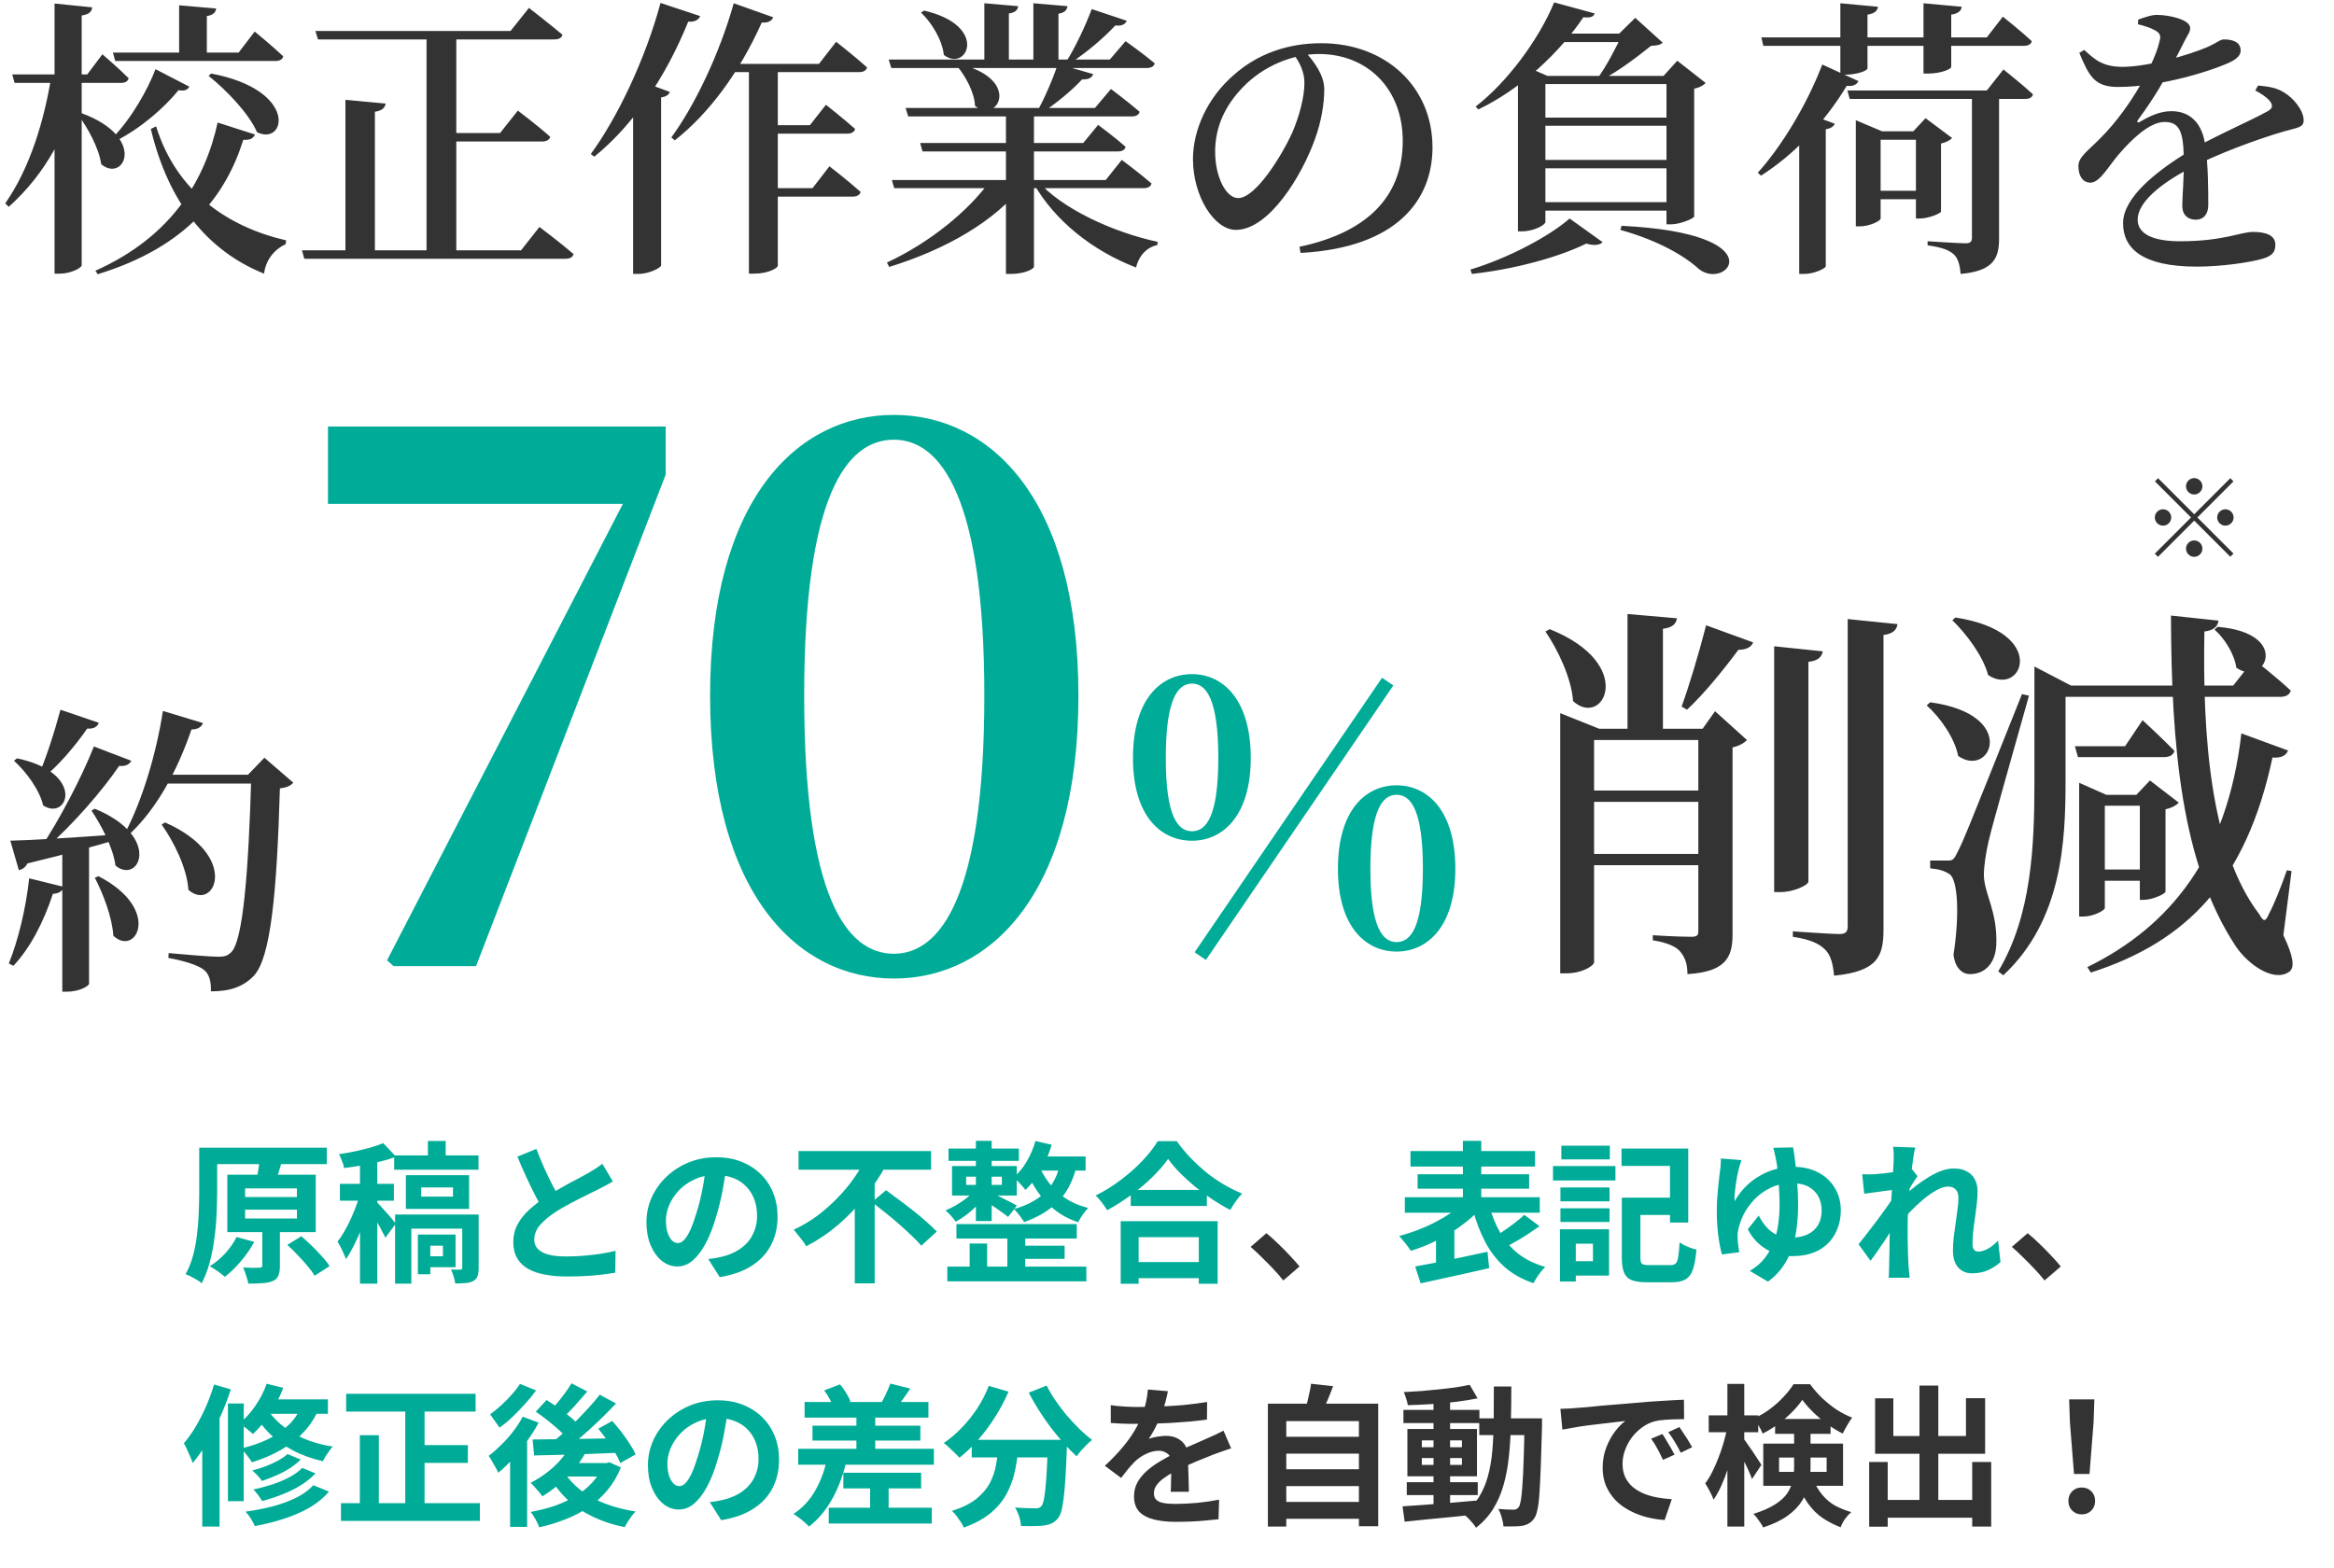 <svg width="384" height="258" viewBox="0 0 384 258" fill="none" xmlns="http://www.w3.org/2000/svg">
<path d="M34.55 188.875H53.775V191.575H34.55V188.875ZM32.775 188.875H35.725V196.3C35.725 197.383 35.692 198.567 35.625 199.85C35.575 201.133 35.458 202.45 35.275 203.8C35.108 205.15 34.85 206.467 34.5 207.75C34.167 209.017 33.725 210.167 33.175 211.2C32.992 211.017 32.733 210.825 32.4 210.625C32.083 210.442 31.75 210.258 31.4 210.075C31.067 209.908 30.775 209.783 30.525 209.7C31.058 208.75 31.475 207.708 31.775 206.575C32.075 205.425 32.292 204.25 32.425 203.05C32.575 201.833 32.667 200.65 32.7 199.5C32.75 198.35 32.775 197.283 32.775 196.3V188.875ZM40.325 199.075V200.525H48.85V199.075H40.325ZM40.325 195.575V197H48.85V195.575H40.325ZM37.4 193.325H51.95V202.775H37.4V193.325ZM43.15 201.525H46.05V208.325C46.05 208.992 45.967 209.525 45.8 209.925C45.65 210.325 45.342 210.625 44.875 210.825C44.408 211.025 43.842 211.142 43.175 211.175C42.508 211.225 41.733 211.25 40.85 211.25C40.783 210.867 40.667 210.425 40.5 209.925C40.35 209.425 40.183 208.983 40 208.6C40.55 208.617 41.092 208.633 41.625 208.65C42.158 208.65 42.508 208.642 42.675 208.625C42.858 208.625 42.983 208.6 43.05 208.55C43.117 208.5 43.15 208.4 43.15 208.25V201.525ZM42.65 191.35L46.25 191.6C46.067 192.233 45.883 192.825 45.7 193.375C45.533 193.908 45.392 194.367 45.275 194.75L42.175 194.425C42.242 194.125 42.3 193.792 42.35 193.425C42.417 193.058 42.475 192.7 42.525 192.35C42.592 191.983 42.633 191.65 42.65 191.35ZM47.275 204.875L49.575 203.45C50.125 203.917 50.7 204.442 51.3 205.025C51.9 205.608 52.458 206.192 52.975 206.775C53.508 207.342 53.925 207.875 54.225 208.375L51.75 209.95C51.483 209.467 51.1 208.933 50.6 208.35C50.1 207.75 49.558 207.15 48.975 206.55C48.408 205.933 47.842 205.375 47.275 204.875ZM38.925 203.575L41.825 204.375C41.242 205.475 40.508 206.542 39.625 207.575C38.758 208.592 37.883 209.442 37 210.125C36.8 209.958 36.55 209.758 36.25 209.525C35.967 209.308 35.667 209.1 35.35 208.9C35.033 208.683 34.758 208.508 34.525 208.375C35.425 207.825 36.267 207.125 37.05 206.275C37.833 205.408 38.458 204.508 38.925 203.575ZM70.4 187.775H73.325V191.35H70.4V187.775ZM64.85 190.15H78.725V192.5H64.85V190.15ZM69.3 195.425V196.925H74.525V195.425H69.3ZM66.775 193.4H77.175V198.95H66.775V193.4ZM65 199.875H77.075V202.2H67.675V211.25H65V199.875ZM76.05 199.875H78.75V208.65C78.75 209.217 78.692 209.667 78.575 210C78.458 210.35 78.217 210.625 77.85 210.825C77.5 211.008 77.083 211.117 76.6 211.15C76.117 211.2 75.55 211.225 74.9 211.225C74.85 210.875 74.758 210.483 74.625 210.05C74.492 209.617 74.35 209.242 74.2 208.925C74.533 208.942 74.842 208.95 75.125 208.95C75.425 208.95 75.633 208.95 75.75 208.95C75.95 208.933 76.05 208.825 76.05 208.625V199.875ZM68.75 203.175H70.8V209.7H68.75V203.175ZM70.275 203.175H74.95V208.55H70.275V206.75H72.875V205H70.275V203.175ZM59.225 190.05H62.075V211.25H59.225V190.05ZM55.925 194.825H64.8V197.6H55.925V194.825ZM59.4 195.95L61.15 196.675C60.95 197.558 60.7 198.492 60.4 199.475C60.1 200.442 59.767 201.4 59.4 202.35C59.033 203.3 58.633 204.192 58.2 205.025C57.783 205.858 57.358 206.592 56.925 207.225C56.825 206.942 56.692 206.625 56.525 206.275C56.375 205.908 56.208 205.558 56.025 205.225C55.858 204.875 55.692 204.583 55.525 204.35C55.925 203.85 56.317 203.258 56.7 202.575C57.1 201.892 57.467 201.167 57.8 200.4C58.15 199.633 58.458 198.867 58.725 198.1C59.008 197.333 59.233 196.617 59.4 195.95ZM63.05 188.125L65.15 190.35C64.35 190.667 63.458 190.942 62.475 191.175C61.508 191.408 60.525 191.617 59.525 191.8C58.525 191.967 57.558 192.108 56.625 192.225C56.575 191.908 56.458 191.525 56.275 191.075C56.108 190.625 55.942 190.25 55.775 189.95C56.658 189.817 57.542 189.658 58.425 189.475C59.325 189.275 60.175 189.067 60.975 188.85C61.775 188.617 62.467 188.375 63.05 188.125ZM61.975 197.825C62.125 197.958 62.35 198.192 62.65 198.525C62.95 198.842 63.267 199.192 63.6 199.575C63.95 199.958 64.258 200.317 64.525 200.65C64.808 200.983 65.008 201.225 65.125 201.375L63.4 203.7C63.267 203.383 63.083 203.017 62.85 202.6C62.633 202.167 62.392 201.725 62.125 201.275C61.858 200.825 61.6 200.4 61.35 200C61.1 199.6 60.875 199.267 60.675 199L61.975 197.825ZM100.825 194.425C100.458 194.658 100.067 194.883 99.65 195.1C99.25 195.317 98.817 195.542 98.35 195.775C97.967 195.975 97.492 196.208 96.925 196.475C96.375 196.742 95.775 197.042 95.125 197.375C94.492 197.692 93.85 198.033 93.2 198.4C92.55 198.75 91.942 199.108 91.375 199.475C90.342 200.158 89.5 200.867 88.85 201.6C88.217 202.333 87.9 203.142 87.9 204.025C87.9 204.908 88.333 205.592 89.2 206.075C90.067 206.542 91.367 206.775 93.1 206.775C93.967 206.775 94.883 206.742 95.85 206.675C96.833 206.592 97.8 206.483 98.75 206.35C99.7 206.2 100.542 206.033 101.275 205.85L101.225 209.45C100.525 209.567 99.758 209.675 98.925 209.775C98.108 209.875 97.217 209.95 96.25 210C95.3 210.05 94.283 210.075 93.2 210.075C91.95 210.075 90.792 209.975 89.725 209.775C88.675 209.592 87.75 209.283 86.95 208.85C86.167 208.417 85.55 207.833 85.1 207.1C84.667 206.367 84.45 205.467 84.45 204.4C84.45 203.333 84.683 202.367 85.15 201.5C85.617 200.633 86.25 199.833 87.05 199.1C87.867 198.367 88.758 197.675 89.725 197.025C90.325 196.625 90.958 196.242 91.625 195.875C92.292 195.492 92.942 195.125 93.575 194.775C94.225 194.425 94.825 194.108 95.375 193.825C95.942 193.525 96.408 193.267 96.775 193.05C97.258 192.767 97.683 192.508 98.05 192.275C98.417 192.042 98.767 191.792 99.1 191.525L100.825 194.425ZM88.25 189.075C88.667 190.175 89.1 191.233 89.55 192.25C90.017 193.267 90.475 194.217 90.925 195.1C91.392 195.983 91.817 196.775 92.2 197.475L89.375 199.15C88.925 198.383 88.458 197.525 87.975 196.575C87.492 195.625 87.008 194.625 86.525 193.575C86.042 192.508 85.575 191.433 85.125 190.35L88.25 189.075ZM119.531 191.875C119.364 193.142 119.148 194.492 118.881 195.925C118.614 197.358 118.256 198.808 117.806 200.275C117.323 201.958 116.756 203.408 116.106 204.625C115.456 205.842 114.739 206.783 113.956 207.45C113.189 208.1 112.348 208.425 111.431 208.425C110.514 208.425 109.664 208.117 108.881 207.5C108.114 206.867 107.498 206 107.031 204.9C106.581 203.8 106.356 202.55 106.356 201.15C106.356 199.7 106.648 198.333 107.231 197.05C107.814 195.767 108.623 194.633 109.656 193.65C110.706 192.65 111.923 191.867 113.306 191.3C114.706 190.733 116.214 190.45 117.831 190.45C119.381 190.45 120.773 190.7 122.006 191.2C123.256 191.7 124.323 192.392 125.206 193.275C126.089 194.158 126.764 195.192 127.231 196.375C127.698 197.558 127.931 198.833 127.931 200.2C127.931 201.95 127.573 203.517 126.856 204.9C126.139 206.283 125.073 207.425 123.656 208.325C122.256 209.225 120.506 209.842 118.406 210.175L116.531 207.2C117.014 207.15 117.439 207.092 117.806 207.025C118.173 206.958 118.523 206.883 118.856 206.8C119.656 206.6 120.398 206.317 121.081 205.95C121.781 205.567 122.389 205.1 122.906 204.55C123.423 203.983 123.823 203.325 124.106 202.575C124.406 201.825 124.556 201 124.556 200.1C124.556 199.117 124.406 198.217 124.106 197.4C123.806 196.583 123.364 195.875 122.781 195.275C122.198 194.658 121.489 194.192 120.656 193.875C119.823 193.542 118.864 193.375 117.781 193.375C116.448 193.375 115.273 193.617 114.256 194.1C113.239 194.567 112.381 195.175 111.681 195.925C110.981 196.675 110.448 197.483 110.081 198.35C109.731 199.217 109.556 200.042 109.556 200.825C109.556 201.658 109.656 202.358 109.856 202.925C110.056 203.475 110.298 203.892 110.581 204.175C110.881 204.442 111.198 204.575 111.531 204.575C111.881 204.575 112.223 204.4 112.556 204.05C112.906 203.683 113.248 203.133 113.581 202.4C113.914 201.667 114.248 200.742 114.581 199.625C114.964 198.425 115.289 197.142 115.556 195.775C115.823 194.408 116.014 193.075 116.131 191.775L119.531 191.875ZM131.381 189.425H153.181V192.5H131.381V189.425ZM143.456 197.825L145.781 195.875C146.448 196.358 147.164 196.892 147.931 197.475C148.714 198.042 149.489 198.633 150.256 199.25C151.039 199.867 151.764 200.475 152.431 201.075C153.098 201.658 153.664 202.192 154.131 202.675L151.581 205C151.164 204.5 150.631 203.95 149.981 203.35C149.348 202.733 148.656 202.1 147.906 201.45C147.173 200.8 146.414 200.167 145.631 199.55C144.864 198.933 144.139 198.358 143.456 197.825ZM142.456 190.575L145.781 191.75C144.831 193.5 143.698 195.208 142.381 196.875C141.081 198.542 139.614 200.083 137.981 201.5C136.348 202.9 134.573 204.1 132.656 205.1C132.506 204.833 132.306 204.533 132.056 204.2C131.806 203.867 131.548 203.542 131.281 203.225C131.031 202.892 130.798 202.608 130.581 202.375C131.931 201.758 133.206 201.008 134.406 200.125C135.606 199.225 136.714 198.25 137.731 197.2C138.764 196.15 139.673 195.067 140.456 193.95C141.256 192.817 141.923 191.692 142.456 190.575ZM140.631 196.625L143.906 193.35V211.2H140.631V196.625ZM157.356 201.45H177.156V203.825H157.356V201.45ZM156.056 189.025H167.631V191.05H156.056V189.025ZM167.356 205H175.156V207.175H167.356V205ZM155.856 208.45H178.731V210.875H155.856V208.45ZM165.731 202.425H168.681V209.6H165.731V202.425ZM160.556 187.75H163.156V200.95H160.556V187.75ZM159.531 204.65H162.406V209.825H159.531V204.65ZM158.956 193.65V195H164.831V193.65H158.956ZM156.631 191.9H167.281V196.75H156.631V191.9ZM163.256 196.325C163.456 196.408 163.739 196.55 164.106 196.75C164.489 196.933 164.898 197.142 165.331 197.375C165.764 197.592 166.156 197.792 166.506 197.975C166.873 198.158 167.139 198.3 167.306 198.4L165.856 200.275C165.623 200.075 165.331 199.85 164.981 199.6C164.648 199.35 164.281 199.092 163.881 198.825C163.498 198.558 163.123 198.308 162.756 198.075C162.389 197.825 162.081 197.625 161.831 197.475L163.256 196.325ZM170.356 187.775L173.031 188.4C172.598 189.85 172.006 191.233 171.256 192.55C170.506 193.867 169.656 194.958 168.706 195.825C168.573 195.642 168.389 195.417 168.156 195.15C167.923 194.883 167.681 194.625 167.431 194.375C167.181 194.108 166.956 193.9 166.756 193.75C167.606 193.05 168.331 192.175 168.931 191.125C169.548 190.075 170.023 188.958 170.356 187.775ZM170.406 190.325H178.606V192.65H169.256L170.406 190.325ZM174.431 191.4L177.181 191.65C176.614 194.183 175.606 196.192 174.156 197.675C172.706 199.158 170.814 200.308 168.481 201.125C168.381 200.925 168.231 200.692 168.031 200.425C167.848 200.158 167.639 199.892 167.406 199.625C167.189 199.342 166.989 199.125 166.806 198.975C168.939 198.392 170.639 197.492 171.906 196.275C173.189 195.058 174.031 193.433 174.431 191.4ZM170.881 191.675C171.248 192.625 171.781 193.575 172.481 194.525C173.181 195.475 174.073 196.333 175.156 197.1C176.239 197.85 177.531 198.417 179.031 198.8C178.764 199.067 178.464 199.433 178.131 199.9C177.814 200.367 177.564 200.783 177.381 201.15C175.848 200.633 174.523 199.917 173.406 199C172.306 198.083 171.381 197.083 170.631 196C169.898 194.9 169.339 193.817 168.956 192.75L170.881 191.675ZM160.306 195.975L162.156 196.775C161.773 197.292 161.306 197.825 160.756 198.375C160.223 198.925 159.648 199.433 159.031 199.9C158.414 200.367 157.814 200.75 157.231 201.05C157.048 200.767 156.789 200.442 156.456 200.075C156.123 199.708 155.823 199.417 155.556 199.2C156.123 198.967 156.698 198.683 157.281 198.35C157.881 198 158.448 197.617 158.981 197.2C159.514 196.783 159.956 196.375 160.306 195.975ZM186.031 195.825H198.556V198.475H186.031V195.825ZM185.706 207.7H198.631V210.35H185.706V207.7ZM184.381 200.975H200.331V211.275H197.231V203.6H187.331V211.275H184.381V200.975ZM192.181 190.725C191.498 191.708 190.631 192.708 189.581 193.725C188.548 194.742 187.389 195.717 186.106 196.65C184.839 197.583 183.523 198.425 182.156 199.175C182.023 198.942 181.848 198.675 181.631 198.375C181.431 198.075 181.206 197.783 180.956 197.5C180.723 197.2 180.489 196.95 180.256 196.75C181.706 196.033 183.089 195.175 184.406 194.175C185.739 193.175 186.931 192.117 187.981 191C189.031 189.883 189.864 188.817 190.481 187.8H193.606C194.273 188.75 195.023 189.658 195.856 190.525C196.689 191.392 197.564 192.2 198.481 192.95C199.414 193.7 200.381 194.367 201.381 194.95C202.381 195.533 203.373 196.025 204.356 196.425C203.989 196.808 203.639 197.242 203.306 197.725C202.973 198.192 202.673 198.658 202.406 199.125C201.439 198.625 200.464 198.05 199.481 197.4C198.498 196.733 197.548 196.033 196.631 195.3C195.731 194.55 194.898 193.792 194.131 193.025C193.364 192.242 192.714 191.475 192.181 190.725ZM232.056 189.425H252.556V191.975H232.056V189.425ZM233.231 193.25H251.581V195.625H233.231V193.25ZM231.131 197.025H253.331V199.575H231.131V197.025ZM240.681 187.75H243.706V199.15H240.681V187.75ZM240.706 197.95L243.306 199.2C242.623 199.917 241.848 200.608 240.981 201.275C240.131 201.942 239.214 202.567 238.231 203.15C237.248 203.717 236.239 204.233 235.206 204.7C234.173 205.15 233.139 205.533 232.106 205.85C231.973 205.617 231.789 205.35 231.556 205.05C231.339 204.75 231.106 204.458 230.856 204.175C230.623 203.875 230.398 203.625 230.181 203.425C231.164 203.158 232.164 202.833 233.181 202.45C234.198 202.067 235.173 201.633 236.106 201.15C237.039 200.667 237.898 200.158 238.681 199.625C239.481 199.092 240.156 198.533 240.706 197.95ZM245.031 198.425C245.464 200.075 246.073 201.575 246.856 202.925C247.639 204.275 248.639 205.425 249.856 206.375C251.073 207.308 252.531 208.017 254.231 208.5C254.014 208.717 253.781 208.975 253.531 209.275C253.281 209.592 253.048 209.917 252.831 210.25C252.614 210.6 252.431 210.908 252.281 211.175C250.431 210.542 248.856 209.658 247.556 208.525C246.273 207.375 245.206 206 244.356 204.4C243.523 202.8 242.831 200.983 242.281 198.95L245.031 198.425ZM250.781 199.925L253.281 201.8C252.648 202.25 251.989 202.7 251.306 203.15C250.623 203.583 249.948 203.992 249.281 204.375C248.614 204.758 247.989 205.1 247.406 205.4L245.531 203.775C246.081 203.442 246.673 203.058 247.306 202.625C247.956 202.192 248.581 201.742 249.181 201.275C249.798 200.808 250.331 200.358 250.781 199.925ZM232.831 208.425C233.848 208.242 235.006 208.025 236.306 207.775C237.623 207.508 238.998 207.225 240.431 206.925C241.881 206.625 243.314 206.317 244.731 206L245.006 208.7C243.706 209 242.381 209.3 241.031 209.6C239.698 209.9 238.406 210.183 237.156 210.45C235.923 210.717 234.781 210.967 233.731 211.2L232.831 208.425ZM236.256 203.35L238.231 201.375L239.281 201.65V208.825H236.256V203.35ZM268.056 197.1H276.306V199.95H268.056V197.1ZM266.831 197.1H269.881V206.95C269.881 207.483 269.964 207.825 270.131 207.975C270.298 208.125 270.681 208.2 271.281 208.2C271.431 208.2 271.656 208.2 271.956 208.2C272.273 208.2 272.623 208.2 273.006 208.2C273.389 208.2 273.748 208.2 274.081 208.2C274.414 208.2 274.664 208.2 274.831 208.2C275.231 208.2 275.523 208.108 275.706 207.925C275.889 207.742 276.023 207.383 276.106 206.85C276.206 206.3 276.281 205.508 276.331 204.475C276.564 204.625 276.839 204.783 277.156 204.95C277.473 205.1 277.806 205.242 278.156 205.375C278.523 205.492 278.839 205.583 279.106 205.65C278.989 207.033 278.798 208.117 278.531 208.9C278.264 209.683 277.856 210.233 277.306 210.55C276.773 210.867 276.023 211.025 275.056 211.025C274.923 211.025 274.714 211.025 274.431 211.025C274.148 211.025 273.831 211.025 273.481 211.025C273.148 211.025 272.806 211.025 272.456 211.025C272.106 211.025 271.789 211.025 271.506 211.025C271.239 211.025 271.039 211.025 270.906 211.025C269.873 211.025 269.056 210.908 268.456 210.675C267.873 210.442 267.456 210.033 267.206 209.45C266.956 208.867 266.831 208.042 266.831 206.975V197.1ZM266.781 189.025H277.756V201.2H274.756V191.875H266.781V189.025ZM256.731 195.425H264.806V197.7H256.731V195.425ZM256.881 188.55H264.856V190.8H256.881V188.55ZM256.731 198.85H264.806V201.1H256.731V198.85ZM255.506 191.9H265.781V194.275H255.506V191.9ZM258.106 202.3H264.731V209.925H258.106V207.55H262.081V204.675H258.106V202.3ZM256.656 202.3H259.256V210.9H256.656V202.3ZM286.506 190.925C286.423 191.192 286.339 191.458 286.256 191.725C286.173 191.975 286.106 192.208 286.056 192.425C285.989 192.742 285.906 193.117 285.806 193.55C285.723 193.983 285.648 194.442 285.581 194.925C285.514 195.408 285.456 195.892 285.406 196.375C285.373 196.842 285.364 197.283 285.381 197.7C285.898 196.783 286.506 195.975 287.206 195.275C287.923 194.558 288.698 193.967 289.531 193.5C290.364 193.017 291.239 192.65 292.156 192.4C293.089 192.15 294.048 192.025 295.031 192.025C296.631 192.025 298.014 192.342 299.181 192.975C300.348 193.592 301.248 194.442 301.881 195.525C302.531 196.592 302.856 197.808 302.856 199.175C302.856 200.592 302.548 201.875 301.931 203.025C301.331 204.175 300.431 205.083 299.231 205.75C298.048 206.4 296.564 206.725 294.781 206.725C293.814 206.725 292.856 206.558 291.906 206.225C290.973 205.875 290.131 205.367 289.381 204.7C288.631 204.033 288.023 203.233 287.556 202.3L289.356 200.05C289.723 200.767 290.148 201.4 290.631 201.95C291.114 202.483 291.681 202.908 292.331 203.225C292.998 203.525 293.781 203.675 294.681 203.675C295.764 203.675 296.681 203.492 297.431 203.125C298.181 202.758 298.748 202.242 299.131 201.575C299.514 200.908 299.706 200.125 299.706 199.225C299.706 198.392 299.539 197.642 299.206 196.975C298.873 196.308 298.348 195.767 297.631 195.35C296.931 194.933 296.006 194.725 294.856 194.725C293.523 194.725 292.339 194.975 291.306 195.475C290.273 195.975 289.381 196.617 288.631 197.4C287.898 198.183 287.306 199.017 286.856 199.9C286.423 200.783 286.131 201.617 285.981 202.4C285.931 202.633 285.898 202.842 285.881 203.025C285.864 203.208 285.864 203.408 285.881 203.625C285.881 203.758 285.889 203.975 285.906 204.275C285.939 204.575 285.973 204.892 286.006 205.225C286.056 205.542 286.106 205.825 286.156 206.075L283.306 206.45C283.056 205.567 282.848 204.5 282.681 203.25C282.531 201.983 282.456 200.733 282.456 199.5C282.456 198.833 282.473 198.142 282.506 197.425C282.556 196.708 282.614 196.017 282.681 195.35C282.764 194.683 282.831 194.075 282.881 193.525C282.948 192.958 283.006 192.492 283.056 192.125C283.089 191.858 283.106 191.592 283.106 191.325C283.123 191.058 283.123 190.833 283.106 190.65L286.506 190.925ZM295.006 188.825C295.123 189.425 295.239 190.225 295.356 191.225C295.489 192.225 295.598 193.342 295.681 194.575C295.781 195.792 295.831 197.042 295.831 198.325C295.831 199.475 295.764 200.633 295.631 201.8C295.498 202.967 295.256 204.108 294.906 205.225C294.556 206.325 294.056 207.358 293.406 208.325C292.756 209.292 291.914 210.158 290.881 210.925L287.881 209.15C288.898 208.567 289.723 207.858 290.356 207.025C291.006 206.192 291.506 205.292 291.856 204.325C292.206 203.358 292.448 202.358 292.581 201.325C292.714 200.292 292.781 199.283 292.781 198.3C292.781 197.333 292.748 196.375 292.681 195.425C292.631 194.458 292.564 193.567 292.481 192.75C292.398 191.917 292.289 191.217 292.156 190.65C292.089 190.35 292.023 190.033 291.956 189.7C291.889 189.367 291.814 189.1 291.731 188.9L295.006 188.825ZM329.131 207.7C328.548 208.233 327.873 208.675 327.106 209.025C326.339 209.375 325.448 209.55 324.431 209.55C323.498 209.55 322.739 209.225 322.156 208.575C321.589 207.925 321.306 206.992 321.306 205.775C321.306 205.108 321.348 204.392 321.431 203.625C321.531 202.842 321.639 202.058 321.756 201.275C321.873 200.492 321.973 199.75 322.056 199.05C322.156 198.333 322.206 197.692 322.206 197.125C322.206 196.508 322.056 196.05 321.756 195.75C321.456 195.433 321.039 195.275 320.506 195.275C319.923 195.275 319.273 195.483 318.556 195.9C317.839 196.3 317.106 196.817 316.356 197.45C315.606 198.083 314.889 198.758 314.206 199.475C313.539 200.192 312.956 200.875 312.456 201.525L312.431 197.675C312.731 197.342 313.123 196.95 313.606 196.5C314.106 196.05 314.664 195.583 315.281 195.1C315.914 194.617 316.573 194.167 317.256 193.75C317.956 193.317 318.656 192.967 319.356 192.7C320.073 192.433 320.764 192.3 321.431 192.3C322.331 192.3 323.064 192.467 323.631 192.8C324.214 193.117 324.648 193.558 324.931 194.125C325.214 194.675 325.356 195.3 325.356 196C325.356 196.65 325.314 197.358 325.231 198.125C325.148 198.875 325.048 199.642 324.931 200.425C324.814 201.208 324.714 201.983 324.631 202.75C324.564 203.517 324.531 204.217 324.531 204.85C324.531 205.183 324.614 205.458 324.781 205.675C324.948 205.875 325.181 205.975 325.481 205.975C325.948 205.975 326.464 205.825 327.031 205.525C327.598 205.208 328.164 204.758 328.731 204.175L329.131 207.7ZM311.856 195.775C311.589 195.808 311.248 195.85 310.831 195.9C310.414 195.95 309.964 196.008 309.481 196.075C309.014 196.142 308.539 196.208 308.056 196.275C307.573 196.342 307.123 196.4 306.706 196.45L306.381 193.25C306.748 193.267 307.089 193.275 307.406 193.275C307.739 193.258 308.123 193.242 308.556 193.225C308.956 193.192 309.431 193.15 309.981 193.1C310.548 193.033 311.114 192.958 311.681 192.875C312.264 192.792 312.806 192.7 313.306 192.6C313.806 192.5 314.198 192.4 314.481 192.3L315.481 193.575C315.331 193.775 315.156 194.025 314.956 194.325C314.773 194.625 314.581 194.933 314.381 195.25C314.181 195.55 314.006 195.817 313.856 196.05L312.381 200.75C312.114 201.133 311.781 201.617 311.381 202.2C310.998 202.783 310.589 203.4 310.156 204.05C309.723 204.7 309.298 205.325 308.881 205.925C308.464 206.525 308.089 207.05 307.756 207.5L305.781 204.775C306.098 204.375 306.456 203.917 306.856 203.4C307.273 202.867 307.706 202.308 308.156 201.725C308.606 201.125 309.048 200.533 309.481 199.95C309.914 199.35 310.314 198.792 310.681 198.275C311.064 197.742 311.381 197.283 311.631 196.9L311.681 196.25L311.856 195.775ZM311.556 190.975C311.556 190.608 311.556 190.242 311.556 189.875C311.556 189.492 311.523 189.108 311.456 188.725L315.106 188.85C315.006 189.233 314.898 189.792 314.781 190.525C314.681 191.242 314.573 192.067 314.456 193C314.356 193.933 314.256 194.917 314.156 195.95C314.073 196.967 313.998 197.983 313.931 199C313.881 200.017 313.856 200.967 313.856 201.85C313.856 202.533 313.856 203.225 313.856 203.925C313.873 204.625 313.889 205.342 313.906 206.075C313.923 206.808 313.956 207.567 314.006 208.35C314.023 208.567 314.048 208.867 314.081 209.25C314.114 209.65 314.148 209.992 314.181 210.275H310.731C310.764 209.975 310.781 209.642 310.781 209.275C310.798 208.908 310.806 208.625 310.806 208.425C310.823 207.608 310.839 206.85 310.856 206.15C310.873 205.45 310.881 204.708 310.881 203.925C310.898 203.142 310.923 202.233 310.956 201.2C310.973 200.817 310.998 200.333 311.031 199.75C311.064 199.15 311.098 198.5 311.131 197.8C311.181 197.083 311.231 196.358 311.281 195.625C311.331 194.892 311.373 194.208 311.406 193.575C311.456 192.925 311.489 192.375 311.506 191.925C311.539 191.458 311.556 191.142 311.556 190.975ZM47.3 239.3L49.475 240.2C48.958 240.717 48.35 241.2 47.65 241.65C46.95 242.1 46.208 242.492 45.425 242.825C44.658 243.158 43.883 243.458 43.1 243.725C42.917 243.442 42.675 243.142 42.375 242.825C42.075 242.508 41.783 242.233 41.5 242C42.217 241.817 42.933 241.592 43.65 241.325C44.383 241.042 45.067 240.733 45.7 240.4C46.35 240.05 46.883 239.683 47.3 239.3ZM49.725 241.575L51.9 242.475C51.233 243.192 50.433 243.842 49.5 244.425C48.583 244.992 47.575 245.492 46.475 245.925C45.392 246.358 44.275 246.725 43.125 247.025C42.958 246.742 42.742 246.417 42.475 246.05C42.208 245.683 41.942 245.375 41.675 245.125C42.725 244.908 43.758 244.633 44.775 244.3C45.808 243.967 46.758 243.567 47.625 243.1C48.492 242.633 49.192 242.125 49.725 241.575ZM51.55 244.425L54.125 245.475C53.258 246.492 52.2 247.367 50.95 248.1C49.7 248.817 48.308 249.425 46.775 249.925C45.258 250.425 43.642 250.833 41.925 251.15C41.775 250.783 41.558 250.375 41.275 249.925C40.992 249.475 40.7 249.092 40.4 248.775C41.95 248.558 43.442 248.267 44.875 247.9C46.308 247.517 47.6 247.042 48.75 246.475C49.9 245.892 50.833 245.208 51.55 244.425ZM43.875 227.725L46.6 228.4C46.05 229.883 45.325 231.3 44.425 232.65C43.542 233.983 42.6 235.1 41.6 236C41.45 235.833 41.233 235.642 40.95 235.425C40.683 235.192 40.408 234.975 40.125 234.775C39.842 234.558 39.592 234.383 39.375 234.25C40.342 233.483 41.217 232.525 42 231.375C42.8 230.225 43.425 229.008 43.875 227.725ZM43.85 230.3H53.95V232.675H42.425L43.85 230.3ZM49.8 230.9L52.6 231.5C51.95 233.117 51.075 234.508 49.975 235.675C48.875 236.842 47.6 237.833 46.15 238.65C44.717 239.467 43.15 240.133 41.45 240.65C41.333 240.45 41.167 240.208 40.95 239.925C40.75 239.642 40.533 239.358 40.3 239.075C40.067 238.775 39.858 238.542 39.675 238.375C41.325 237.992 42.817 237.475 44.15 236.825C45.5 236.158 46.658 235.342 47.625 234.375C48.592 233.392 49.317 232.233 49.8 230.9ZM43.85 231.675C44.367 232.592 45.125 233.483 46.125 234.35C47.125 235.217 48.342 235.983 49.775 236.65C51.225 237.3 52.883 237.775 54.75 238.075C54.567 238.258 54.375 238.492 54.175 238.775C53.975 239.058 53.775 239.35 53.575 239.65C53.392 239.95 53.242 240.225 53.125 240.475C51.242 240.042 49.567 239.433 48.1 238.65C46.65 237.85 45.408 236.95 44.375 235.95C43.358 234.933 42.558 233.892 41.975 232.825L43.85 231.675ZM37.5 230.975H40.1V247.05H37.5V230.975ZM35.225 227.85L37.975 228.65C37.508 230.117 36.942 231.592 36.275 233.075C35.625 234.558 34.908 235.967 34.125 237.3C33.358 238.617 32.55 239.775 31.7 240.775C31.633 240.525 31.508 240.2 31.325 239.8C31.158 239.383 30.975 238.967 30.775 238.55C30.592 238.117 30.417 237.775 30.25 237.525C30.933 236.725 31.583 235.808 32.2 234.775C32.817 233.742 33.383 232.633 33.9 231.45C34.417 230.267 34.858 229.067 35.225 227.85ZM33.275 234.675L36.025 231.9L36.125 231.95V251.225H33.275V234.675ZM56.95 229.375H78.25V232.3H56.95V229.375ZM68.125 237.825H76.975V240.75H68.125V237.825ZM56.1 247.375H78.95V250.3H56.1V247.375ZM66.675 230.55H69.85V248.8H66.675V230.55ZM59.2 236.2H62.325V248.925H59.2V236.2ZM93.7 238.15L96.375 239C95.842 239.967 95.192 240.908 94.425 241.825C93.658 242.725 92.825 243.55 91.925 244.3C91.042 245.05 90.142 245.7 89.225 246.25C89.108 246.067 88.933 245.833 88.7 245.55C88.467 245.267 88.217 244.983 87.95 244.7C87.7 244.417 87.483 244.192 87.3 244.025C88.6 243.375 89.825 242.542 90.975 241.525C92.125 240.492 93.033 239.367 93.7 238.15ZM94.025 227.65L96.625 229C95.958 229.783 95.267 230.575 94.55 231.375C93.833 232.158 93.175 232.817 92.575 233.35L90.525 232.175C90.908 231.775 91.317 231.317 91.75 230.8C92.183 230.283 92.6 229.75 93 229.2C93.4 228.65 93.742 228.133 94.025 227.65ZM98.675 229.525L101.35 230.975C100.467 231.908 99.508 232.875 98.475 233.875C97.442 234.858 96.4 235.8 95.35 236.7C94.3 237.583 93.308 238.358 92.375 239.025L90.375 237.725C91.075 237.192 91.8 236.6 92.55 235.95C93.3 235.283 94.042 234.583 94.775 233.85C95.525 233.1 96.233 232.358 96.9 231.625C97.567 230.892 98.158 230.192 98.675 229.525ZM88.15 232.325L89.925 230.4C90.542 230.783 91.183 231.217 91.85 231.7C92.533 232.167 93.175 232.65 93.775 233.15C94.375 233.633 94.85 234.092 95.2 234.525L93.275 236.7C92.942 236.267 92.483 235.792 91.9 235.275C91.333 234.758 90.717 234.242 90.05 233.725C89.4 233.208 88.767 232.742 88.15 232.325ZM98.425 235.125L100.725 233.85C101.225 234.4 101.725 235 102.225 235.65C102.725 236.3 103.183 236.95 103.6 237.6C104.017 238.233 104.342 238.817 104.575 239.35L102.05 240.775C101.85 240.258 101.558 239.675 101.175 239.025C100.792 238.358 100.358 237.683 99.875 237C99.392 236.317 98.908 235.692 98.425 235.125ZM87.625 236.9C88.842 236.883 90.242 236.867 91.825 236.85C93.408 236.833 95.083 236.808 96.85 236.775C98.633 236.742 100.408 236.708 102.175 236.675L102.075 239.075C100.392 239.142 98.692 239.208 96.975 239.275C95.275 239.325 93.642 239.375 92.075 239.425C90.508 239.458 89.108 239.492 87.875 239.525L87.625 236.9ZM92.825 242.275C93.525 243.392 94.442 244.392 95.575 245.275C96.708 246.142 98.033 246.867 99.55 247.45C101.083 248.033 102.758 248.467 104.575 248.75C104.358 248.967 104.133 249.225 103.9 249.525C103.683 249.825 103.475 250.133 103.275 250.45C103.075 250.767 102.908 251.058 102.775 251.325C100.875 250.942 99.142 250.375 97.575 249.625C96.025 248.892 94.65 247.975 93.45 246.875C92.267 245.775 91.258 244.492 90.425 243.025L92.825 242.275ZM93.45 240.775H100.175V243H91.475L93.45 240.775ZM99.225 240.775H99.775L100.275 240.65L102.15 241.5C101.583 242.9 100.85 244.142 99.95 245.225C99.067 246.292 98.042 247.225 96.875 248.025C95.708 248.825 94.433 249.492 93.05 250.025C91.683 250.575 90.242 251.017 88.725 251.35C88.592 250.983 88.383 250.542 88.1 250.025C87.833 249.525 87.567 249.125 87.3 248.825C88.667 248.575 89.975 248.242 91.225 247.825C92.475 247.392 93.625 246.858 94.675 246.225C95.742 245.575 96.658 244.833 97.425 244C98.208 243.15 98.808 242.208 99.225 241.175V240.775ZM86 233.15L88.625 234.125C88.092 235.125 87.458 236.133 86.725 237.15C86.008 238.167 85.242 239.125 84.425 240.025C83.608 240.925 82.792 241.708 81.975 242.375C81.892 242.158 81.75 241.875 81.55 241.525C81.367 241.175 81.167 240.825 80.95 240.475C80.75 240.108 80.567 239.817 80.4 239.6C81.1 239.067 81.792 238.458 82.475 237.775C83.175 237.092 83.825 236.358 84.425 235.575C85.042 234.775 85.567 233.967 86 233.15ZM85.55 227.75L88.2 228.825C87.683 229.542 87.083 230.275 86.4 231.025C85.733 231.775 85.042 232.492 84.325 233.175C83.608 233.858 82.9 234.45 82.2 234.95C82.067 234.75 81.9 234.517 81.7 234.25C81.517 233.983 81.325 233.717 81.125 233.45C80.942 233.167 80.775 232.942 80.625 232.775C81.225 232.342 81.833 231.842 82.45 231.275C83.083 230.708 83.667 230.117 84.2 229.5C84.75 228.883 85.2 228.3 85.55 227.75ZM83.925 238.55L86.475 236L86.725 236.1V251.275H83.925V238.55ZM119.775 231.875C119.608 233.142 119.392 234.492 119.125 235.925C118.858 237.358 118.5 238.808 118.05 240.275C117.567 241.958 117 243.408 116.35 244.625C115.7 245.842 114.983 246.783 114.2 247.45C113.433 248.1 112.592 248.425 111.675 248.425C110.758 248.425 109.908 248.117 109.125 247.5C108.358 246.867 107.742 246 107.275 244.9C106.825 243.8 106.6 242.55 106.6 241.15C106.6 239.7 106.892 238.333 107.475 237.05C108.058 235.767 108.867 234.633 109.9 233.65C110.95 232.65 112.167 231.867 113.55 231.3C114.95 230.733 116.458 230.45 118.075 230.45C119.625 230.45 121.017 230.7 122.25 231.2C123.5 231.7 124.567 232.392 125.45 233.275C126.333 234.158 127.008 235.192 127.475 236.375C127.942 237.558 128.175 238.833 128.175 240.2C128.175 241.95 127.817 243.517 127.1 244.9C126.383 246.283 125.317 247.425 123.9 248.325C122.5 249.225 120.75 249.842 118.65 250.175L116.775 247.2C117.258 247.15 117.683 247.092 118.05 247.025C118.417 246.958 118.767 246.883 119.1 246.8C119.9 246.6 120.642 246.317 121.325 245.95C122.025 245.567 122.633 245.1 123.15 244.55C123.667 243.983 124.067 243.325 124.35 242.575C124.65 241.825 124.8 241 124.8 240.1C124.8 239.117 124.65 238.217 124.35 237.4C124.05 236.583 123.608 235.875 123.025 235.275C122.442 234.658 121.733 234.192 120.9 233.875C120.067 233.542 119.108 233.375 118.025 233.375C116.692 233.375 115.517 233.617 114.5 234.1C113.483 234.567 112.625 235.175 111.925 235.925C111.225 236.675 110.692 237.483 110.325 238.35C109.975 239.217 109.8 240.042 109.8 240.825C109.8 241.658 109.9 242.358 110.1 242.925C110.3 243.475 110.542 243.892 110.825 244.175C111.125 244.442 111.442 244.575 111.775 244.575C112.125 244.575 112.467 244.4 112.8 244.05C113.15 243.683 113.492 243.133 113.825 242.4C114.158 241.667 114.492 240.742 114.825 239.625C115.208 238.425 115.533 237.142 115.8 235.775C116.067 234.408 116.258 233.075 116.375 231.775L119.775 231.875ZM132.375 230.725H152.75V233.3H132.375V230.725ZM133.675 234.625H151.425V237.075H133.675V234.625ZM136.35 248.125H153.3V250.725H136.35V248.125ZM131.325 238.425H153.65V241.05H131.325V238.425ZM138.75 242.375H151.55V244.95H138.75V242.375ZM140.9 232.1H144V240.425H140.9V232.1ZM143.15 243.525H146.2V249.275H143.15V243.525ZM135.6 228.825L138.2 227.825C138.55 228.225 138.883 228.692 139.2 229.225C139.533 229.758 139.775 230.233 139.925 230.65L137.2 231.8C137.083 231.383 136.867 230.892 136.55 230.325C136.25 229.758 135.933 229.258 135.6 228.825ZM146.5 227.7L149.775 228.525C149.375 229.108 148.983 229.667 148.6 230.2C148.233 230.717 147.9 231.167 147.6 231.55L145.05 230.775C145.217 230.475 145.392 230.15 145.575 229.8C145.758 229.433 145.925 229.067 146.075 228.7C146.242 228.333 146.383 228 146.5 227.7ZM136.15 239.625L139.325 240.15C138.792 242.567 138 244.725 136.95 246.625C135.917 248.508 134.633 250.042 133.1 251.225C132.933 251.042 132.692 250.808 132.375 250.525C132.075 250.258 131.758 250 131.425 249.75C131.092 249.5 130.8 249.3 130.55 249.15C132.05 248.167 133.258 246.858 134.175 245.225C135.108 243.575 135.767 241.708 136.15 239.625ZM159.875 236.95H173.4V239.85H159.875V236.95ZM172.4 236.95H175.55C175.55 236.95 175.55 237.033 175.55 237.2C175.55 237.35 175.55 237.533 175.55 237.75C175.55 237.95 175.542 238.117 175.525 238.25C175.458 240.133 175.383 241.758 175.3 243.125C175.217 244.475 175.117 245.6 175 246.5C174.9 247.4 174.775 248.117 174.625 248.65C174.475 249.183 174.292 249.583 174.075 249.85C173.742 250.25 173.392 250.533 173.025 250.7C172.675 250.867 172.258 250.983 171.775 251.05C171.358 251.117 170.808 251.15 170.125 251.15C169.442 251.167 168.725 251.158 167.975 251.125C167.958 250.675 167.858 250.158 167.675 249.575C167.492 249.008 167.267 248.517 167 248.1C167.7 248.15 168.35 248.183 168.95 248.2C169.55 248.217 170 248.225 170.3 248.225C170.533 248.225 170.725 248.208 170.875 248.175C171.025 248.125 171.175 248.025 171.325 247.875C171.525 247.658 171.683 247.183 171.8 246.45C171.933 245.7 172.05 244.6 172.15 243.15C172.25 241.683 172.333 239.792 172.4 237.475V236.95ZM162.675 228.075L165.925 229.025C165.308 230.475 164.567 231.875 163.7 233.225C162.85 234.575 161.925 235.817 160.925 236.95C159.942 238.083 158.917 239.067 157.85 239.9C157.667 239.683 157.417 239.425 157.1 239.125C156.783 238.808 156.458 238.5 156.125 238.2C155.808 237.9 155.525 237.658 155.275 237.475C156.308 236.775 157.292 235.942 158.225 234.975C159.175 233.992 160.033 232.917 160.8 231.75C161.567 230.567 162.192 229.342 162.675 228.075ZM172.2 228.025C172.6 228.825 173.083 229.642 173.65 230.475C174.217 231.308 174.833 232.125 175.5 232.925C176.183 233.708 176.875 234.45 177.575 235.15C178.292 235.85 178.992 236.458 179.675 236.975C179.408 237.175 179.108 237.442 178.775 237.775C178.458 238.092 178.15 238.417 177.85 238.75C177.567 239.083 177.325 239.392 177.125 239.675C176.425 239.025 175.717 238.3 175 237.5C174.283 236.683 173.575 235.825 172.875 234.925C172.192 234.008 171.542 233.067 170.925 232.1C170.308 231.117 169.75 230.15 169.25 229.2L172.2 228.025ZM164.325 237.8H167.6C167.483 239.2 167.292 240.567 167.025 241.9C166.758 243.233 166.317 244.492 165.7 245.675C165.1 246.858 164.225 247.942 163.075 248.925C161.942 249.892 160.442 250.717 158.575 251.4C158.458 251.117 158.292 250.808 158.075 250.475C157.858 250.142 157.625 249.808 157.375 249.475C157.125 249.158 156.875 248.883 156.625 248.65C158.308 248.117 159.642 247.458 160.625 246.675C161.608 245.875 162.35 245.008 162.85 244.075C163.35 243.125 163.692 242.117 163.875 241.05C164.075 239.983 164.225 238.9 164.325 237.8Z" fill="#00AC97"/>
<path d="M211.131 210.725C210.631 210.092 210.073 209.45 209.456 208.8C208.839 208.15 208.214 207.517 207.581 206.9C206.948 206.267 206.339 205.7 205.756 205.2L208.356 202.95C208.956 203.433 209.598 204.008 210.281 204.675C210.964 205.325 211.614 205.983 212.231 206.65C212.864 207.317 213.389 207.908 213.806 208.425L211.131 210.725ZM336.375 210.725C335.875 210.092 335.317 209.45 334.7 208.8C334.083 208.15 333.458 207.517 332.825 206.9C332.192 206.267 331.583 205.7 331 205.2L333.6 202.95C334.2 203.433 334.842 204.008 335.525 204.675C336.208 205.325 336.858 205.983 337.475 206.65C338.108 207.317 338.633 207.908 339.05 208.425L336.375 210.725ZM192.15 228.95C192.067 229.4 191.933 229.983 191.75 230.7C191.567 231.417 191.3 232.225 190.95 233.125C190.683 233.742 190.375 234.383 190.025 235.05C189.692 235.7 189.35 236.283 189 236.8C189.217 236.7 189.492 236.617 189.825 236.55C190.158 236.467 190.5 236.408 190.85 236.375C191.217 236.325 191.542 236.3 191.825 236.3C192.875 236.3 193.742 236.6 194.425 237.2C195.125 237.8 195.475 238.692 195.475 239.875C195.475 240.208 195.475 240.617 195.475 241.1C195.492 241.583 195.508 242.092 195.525 242.625C195.542 243.142 195.558 243.65 195.575 244.15C195.592 244.65 195.6 245.1 195.6 245.5H192.6C192.633 245.217 192.65 244.883 192.65 244.5C192.667 244.1 192.675 243.683 192.675 243.25C192.692 242.817 192.7 242.4 192.7 242C192.717 241.583 192.725 241.208 192.725 240.875C192.725 240.075 192.508 239.525 192.075 239.225C191.658 238.908 191.192 238.75 190.675 238.75C189.975 238.75 189.267 238.925 188.55 239.275C187.85 239.608 187.258 240.008 186.775 240.475C186.408 240.842 186.033 241.25 185.65 241.7C185.283 242.15 184.883 242.658 184.45 243.225L181.775 241.225C182.858 240.225 183.792 239.258 184.575 238.325C185.375 237.392 186.05 236.467 186.6 235.55C187.15 234.633 187.6 233.717 187.95 232.8C188.2 232.133 188.4 231.442 188.55 230.725C188.717 229.992 188.817 229.308 188.85 228.675L192.15 228.95ZM182.75 231.25C183.383 231.35 184.117 231.425 184.95 231.475C185.783 231.525 186.517 231.55 187.15 231.55C188.25 231.55 189.45 231.525 190.75 231.475C192.067 231.425 193.4 231.342 194.75 231.225C196.1 231.092 197.383 230.925 198.6 230.725L198.575 233.625C197.692 233.742 196.733 233.85 195.7 233.95C194.683 234.033 193.642 234.108 192.575 234.175C191.525 234.225 190.517 234.267 189.55 234.3C188.583 234.317 187.725 234.325 186.975 234.325C186.642 234.325 186.225 234.325 185.725 234.325C185.242 234.308 184.742 234.292 184.225 234.275C183.708 234.242 183.217 234.208 182.75 234.175V231.25ZM202.55 238.35C202.283 238.433 201.967 238.542 201.6 238.675C201.25 238.792 200.892 238.917 200.525 239.05C200.175 239.167 199.858 239.283 199.575 239.4C198.775 239.717 197.825 240.1 196.725 240.55C195.642 241 194.508 241.525 193.325 242.125C192.575 242.525 191.942 242.917 191.425 243.3C190.908 243.683 190.517 244.075 190.25 244.475C189.983 244.858 189.85 245.283 189.85 245.75C189.85 246.1 189.925 246.392 190.075 246.625C190.225 246.842 190.45 247.017 190.75 247.15C191.05 247.283 191.425 247.375 191.875 247.425C192.325 247.475 192.858 247.5 193.475 247.5C194.542 247.5 195.717 247.442 197 247.325C198.283 247.192 199.475 247.017 200.575 246.8L200.475 250.025C199.942 250.092 199.267 250.158 198.45 250.225C197.633 250.308 196.783 250.367 195.9 250.4C195.033 250.433 194.2 250.45 193.4 250.45C192.1 250.45 190.933 250.325 189.9 250.075C188.867 249.825 188.05 249.4 187.45 248.8C186.867 248.183 186.575 247.342 186.575 246.275C186.575 245.408 186.767 244.625 187.15 243.925C187.55 243.225 188.075 242.592 188.725 242.025C189.375 241.458 190.083 240.95 190.85 240.5C191.633 240.033 192.4 239.608 193.15 239.225C193.917 238.825 194.608 238.483 195.225 238.2C195.842 237.917 196.417 237.667 196.95 237.45C197.5 237.217 198.025 236.983 198.525 236.75C199.008 236.533 199.475 236.325 199.925 236.125C200.375 235.908 200.833 235.683 201.3 235.45L202.55 238.35ZM210.625 236.45H224.225V239.225H210.625V236.45ZM210.625 241.8H224.225V244.575H210.625V241.8ZM210.625 247.175H224.225V249.95H210.625V247.175ZM208.6 231H226.75V251.175H223.575V233.875H211.625V251.225H208.6V231ZM215.7 227.725L219.325 228.125C219.025 228.942 218.708 229.742 218.375 230.525C218.042 231.308 217.733 231.983 217.45 232.55L214.7 232.05C214.833 231.633 214.967 231.175 215.1 230.675C215.233 230.158 215.35 229.65 215.45 229.15C215.567 228.633 215.65 228.158 215.7 227.725ZM231.45 243.925H243.125V246.05H231.45V243.925ZM230.9 232.025H243.4V234.2H230.9V232.025ZM235.85 230.275H238.575V248.2H235.85V230.275ZM230.75 247.9C231.8 247.833 233 247.75 234.35 247.65C235.7 247.55 237.125 247.442 238.625 247.325C240.142 247.192 241.65 247.058 243.15 246.925L243.175 249.2C241.758 249.35 240.325 249.5 238.875 249.65C237.442 249.8 236.058 249.933 234.725 250.05C233.408 250.183 232.2 250.308 231.1 250.425L230.75 247.9ZM233.925 239.95V241.075H240.525V239.95H233.925ZM233.925 237.05V238.175H240.525V237.05H233.925ZM231.55 235.175H243V242.95H231.55V235.175ZM241.8 227.9L243.1 230.125C242.05 230.342 240.867 230.533 239.55 230.7C238.25 230.85 236.917 230.975 235.55 231.075C234.183 231.158 232.875 231.217 231.625 231.25C231.575 230.933 231.483 230.575 231.35 230.175C231.233 229.758 231.1 229.4 230.95 229.1C231.883 229.05 232.842 228.992 233.825 228.925C234.808 228.842 235.775 228.75 236.725 228.65C237.692 228.55 238.6 228.442 239.45 228.325C240.317 228.192 241.1 228.05 241.8 227.9ZM243.375 233.425H252.05V236.175H243.375V233.425ZM250.825 233.425H253.7C253.7 233.425 253.7 233.508 253.7 233.675C253.7 233.842 253.7 234.033 253.7 234.25C253.7 234.45 253.7 234.617 253.7 234.75C253.633 237.317 253.567 239.5 253.5 241.3C253.433 243.083 253.358 244.558 253.275 245.725C253.208 246.875 253.1 247.775 252.95 248.425C252.817 249.075 252.65 249.542 252.45 249.825C252.167 250.242 251.867 250.533 251.55 250.7C251.25 250.883 250.892 251.017 250.475 251.1C250.092 251.167 249.625 251.2 249.075 251.2C248.525 251.217 247.95 251.217 247.35 251.2C247.333 250.783 247.242 250.3 247.075 249.75C246.925 249.2 246.733 248.725 246.5 248.325C247.033 248.375 247.525 248.408 247.975 248.425C248.425 248.442 248.767 248.45 249 248.45C249.2 248.45 249.367 248.417 249.5 248.35C249.633 248.283 249.758 248.175 249.875 248.025C250.008 247.825 250.125 247.442 250.225 246.875C250.325 246.292 250.408 245.467 250.475 244.4C250.558 243.317 250.625 241.925 250.675 240.225C250.742 238.525 250.792 236.467 250.825 234.05V233.425ZM245.775 228.175H248.65C248.65 230.308 248.625 232.333 248.575 234.25C248.542 236.167 248.433 237.975 248.25 239.675C248.083 241.358 247.792 242.925 247.375 244.375C246.975 245.808 246.408 247.117 245.675 248.3C244.942 249.483 244 250.525 242.85 251.425C242.7 251.175 242.5 250.908 242.25 250.625C242.017 250.342 241.767 250.067 241.5 249.8C241.25 249.55 241 249.342 240.75 249.175C241.8 248.375 242.65 247.458 243.3 246.425C243.95 245.375 244.45 244.217 244.8 242.95C245.15 241.667 245.392 240.267 245.525 238.75C245.658 237.217 245.733 235.575 245.75 233.825C245.767 232.058 245.775 230.175 245.775 228.175ZM256.725 231.85C257.225 231.833 257.7 231.817 258.15 231.8C258.6 231.767 258.942 231.742 259.175 231.725C259.692 231.692 260.325 231.642 261.075 231.575C261.842 231.492 262.692 231.408 263.625 231.325C264.575 231.242 265.583 231.158 266.65 231.075C267.717 230.992 268.825 230.9 269.975 230.8C270.842 230.717 271.7 230.65 272.55 230.6C273.417 230.533 274.233 230.483 275 230.45C275.783 230.4 276.467 230.367 277.05 230.35L277.075 233.55C276.625 233.55 276.108 233.558 275.525 233.575C274.942 233.592 274.358 233.625 273.775 233.675C273.208 233.708 272.7 233.783 272.25 233.9C271.5 234.1 270.8 234.442 270.15 234.925C269.5 235.392 268.933 235.95 268.45 236.6C267.983 237.233 267.617 237.925 267.35 238.675C267.083 239.408 266.95 240.15 266.95 240.9C266.95 241.717 267.092 242.442 267.375 243.075C267.675 243.692 268.075 244.225 268.575 244.675C269.092 245.108 269.692 245.475 270.375 245.775C271.058 246.058 271.792 246.275 272.575 246.425C273.375 246.575 274.2 246.675 275.05 246.725L273.875 250.15C272.825 250.083 271.8 249.917 270.8 249.65C269.817 249.383 268.892 249.017 268.025 248.55C267.158 248.083 266.4 247.517 265.75 246.85C265.117 246.167 264.608 245.392 264.225 244.525C263.858 243.642 263.675 242.658 263.675 241.575C263.675 240.375 263.867 239.275 264.25 238.275C264.633 237.258 265.108 236.375 265.675 235.625C266.258 234.858 266.833 234.267 267.4 233.85C266.933 233.917 266.367 233.983 265.7 234.05C265.05 234.117 264.342 234.2 263.575 234.3C262.825 234.383 262.058 234.475 261.275 234.575C260.492 234.675 259.733 234.792 259 234.925C258.283 235.042 257.633 235.158 257.05 235.275L256.725 231.85ZM273.5 236C273.717 236.3 273.942 236.658 274.175 237.075C274.425 237.475 274.667 237.883 274.9 238.3C275.133 238.7 275.333 239.067 275.5 239.4L273.6 240.25C273.283 239.55 272.975 238.933 272.675 238.4C272.392 237.867 272.05 237.325 271.65 236.775L273.5 236ZM276.3 234.85C276.517 235.15 276.75 235.5 277 235.9C277.267 236.283 277.525 236.683 277.775 237.1C278.025 237.5 278.233 237.858 278.4 238.175L276.525 239.075C276.192 238.408 275.867 237.817 275.55 237.3C275.25 236.783 274.892 236.25 274.475 235.7L276.3 234.85ZM281.125 232.925H289.275V235.7H281.125V232.925ZM284.2 227.75H286.975V251.225H284.2V227.75ZM284.2 234.85L285.9 235.4C285.717 236.4 285.492 237.433 285.225 238.5C284.958 239.567 284.65 240.617 284.3 241.65C283.967 242.667 283.6 243.617 283.2 244.5C282.8 245.383 282.375 246.15 281.925 246.8C281.792 246.4 281.583 245.942 281.3 245.425C281.033 244.908 280.783 244.475 280.55 244.125C280.967 243.575 281.358 242.933 281.725 242.2C282.092 241.467 282.433 240.683 282.75 239.85C283.083 239.017 283.367 238.175 283.6 237.325C283.85 236.458 284.05 235.633 284.2 234.85ZM286.85 236.725C286.983 236.892 287.192 237.183 287.475 237.6C287.758 238 288.058 238.433 288.375 238.9C288.692 239.367 288.983 239.808 289.25 240.225C289.517 240.625 289.7 240.908 289.8 241.075L288.25 243.4C288.117 243.033 287.942 242.608 287.725 242.125C287.508 241.625 287.267 241.117 287 240.6C286.75 240.067 286.5 239.575 286.25 239.125C286.017 238.658 285.825 238.283 285.675 238L286.85 236.725ZM292.05 233.525H301.175V235.975H292.05V233.525ZM296.525 230.375C296.075 231.042 295.5 231.725 294.8 232.425C294.117 233.108 293.358 233.758 292.525 234.375C291.708 234.975 290.867 235.492 290 235.925C289.85 235.542 289.633 235.108 289.35 234.625C289.067 234.142 288.808 233.742 288.575 233.425C289.475 233.025 290.333 232.525 291.15 231.925C291.983 231.308 292.733 230.642 293.4 229.925C294.083 229.208 294.642 228.5 295.075 227.8H297.8C298.383 228.6 299.042 229.358 299.775 230.075C300.525 230.775 301.317 231.408 302.15 231.975C303 232.525 303.858 232.967 304.725 233.3C304.458 233.65 304.183 234.075 303.9 234.575C303.617 235.058 303.375 235.508 303.175 235.925C302.375 235.525 301.55 235.025 300.7 234.425C299.867 233.808 299.083 233.15 298.35 232.45C297.633 231.75 297.025 231.058 296.525 230.375ZM292.7 239.875V242.225H300.525V239.875H292.7ZM290.1 237.575H303.225V244.525H290.1V237.575ZM295.175 235.075H297.875V241.475C297.875 242.392 297.775 243.325 297.575 244.275C297.392 245.208 297.025 246.117 296.475 247C295.925 247.883 295.133 248.7 294.1 249.45C293.067 250.2 291.725 250.842 290.075 251.375C289.992 251.158 289.85 250.908 289.65 250.625C289.467 250.342 289.267 250.058 289.05 249.775C288.833 249.508 288.642 249.3 288.475 249.15C289.992 248.667 291.2 248.133 292.1 247.55C293 246.967 293.667 246.342 294.1 245.675C294.533 244.992 294.817 244.292 294.95 243.575C295.1 242.858 295.175 242.125 295.175 241.375V235.075ZM298.075 243.025C298.608 244.275 299.192 245.275 299.825 246.025C300.458 246.775 301.167 247.367 301.95 247.8C302.75 248.217 303.625 248.567 304.575 248.85C304.225 249.15 303.883 249.525 303.55 249.975C303.233 250.442 302.992 250.9 302.825 251.35C301.758 250.933 300.775 250.425 299.875 249.825C298.992 249.225 298.192 248.433 297.475 247.45C296.758 246.45 296.117 245.158 295.55 243.575L298.075 243.025ZM309 246.85H326.075V249.775H309V246.85ZM315.8 228.025H318.9V248.65H315.8V228.025ZM307.525 240.6H310.575V251.25H307.525V240.6ZM324.475 240.6H327.6V251.225H324.475V240.6ZM308.5 230.125H311.5V236.325H323.45V230.1H326.6V239.25H308.5V230.125ZM341.225 242.575L340.55 234.025L340.425 230.3H344.575L344.45 234.025L343.775 242.575H341.225ZM342.5 249.225C341.867 249.225 341.342 249.017 340.925 248.6C340.508 248.183 340.3 247.658 340.3 247.025C340.3 246.375 340.508 245.842 340.925 245.425C341.342 245.008 341.867 244.8 342.5 244.8C343.133 244.8 343.658 245.008 344.075 245.425C344.492 245.842 344.7 246.375 344.7 247.025C344.7 247.658 344.492 248.183 344.075 248.6C343.658 249.017 343.133 249.225 342.5 249.225Z" fill="#333333"/>
<path d="M196.12 138.36C190.96 138.36 186.4 134.28 186.4 124.74C186.4 115.08 190.96 110.94 196.12 110.94C201.16 110.94 205.78 115.08 205.78 124.74C205.78 134.28 201.16 138.36 196.12 138.36ZM196.12 136.8C198.46 136.8 200.44 134.34 200.44 124.74C200.44 115.08 198.46 112.5 196.12 112.5C193.78 112.5 191.8 115.02 191.8 124.74C191.8 134.4 193.78 136.8 196.12 136.8ZM229.78 156.6C224.68 156.6 220.12 152.52 220.12 142.98C220.12 133.32 224.68 129.24 229.78 129.24C234.82 129.24 239.44 133.32 239.44 142.98C239.44 152.52 234.82 156.6 229.78 156.6ZM229.78 155.04C232.12 155.04 234.1 152.58 234.1 142.98C234.1 133.32 232.12 130.8 229.78 130.8C227.44 130.8 225.46 133.26 225.46 142.98C225.46 152.58 227.44 155.04 229.78 155.04ZM198.4 157.98L196.54 156.72L227.38 111.54L229.24 112.8L198.4 157.98Z" fill="#00AC97"/>
<path d="M18.576 8.648H39.264L41.904 5.192C41.904 5.192 44.832 7.592 46.608 9.272C46.464 9.8 45.984 10.04 45.312 10.04H18.96L18.576 8.648ZM34.752 12.104C49.2 14.84 46.992 24.104 42.288 21.752C40.896 18.584 37.152 14.744 34.32 12.488L34.752 12.104ZM29.472 0.872L35.568 1.4C35.472 2.024 35.136 2.456 34.032 2.648V9.224H29.472V0.872ZM25.584 11.384L31.152 14.264C30.864 14.744 30.48 15.032 29.376 14.84C27.072 17.672 23.232 21.08 19.056 23.192L18.576 22.616C21.6 19.544 24.336 14.696 25.584 11.384ZM35.808 20.168L41.952 22.136C41.664 22.808 41.04 23.096 40.032 23C37.2 32.024 30.96 40.568 16.08 45.128L15.696 44.552C28.512 38.84 33.792 29.336 35.808 20.168ZM2.016 12.248H14.352L16.848 8.936C16.848 8.936 19.536 11.24 21.168 12.872C21.024 13.4 20.592 13.64 19.92 13.64H2.4L2.016 12.248ZM8.496 12.248H13.2V13.016C11.424 21.368 7.584 28.52 1.44 34.04L0.864 33.464C4.896 27.704 7.296 19.88 8.496 12.248ZM8.976 0.584L15.168 1.208C15.072 1.928 14.688 2.36 13.44 2.552V43.64C13.44 44.12 11.568 45.032 9.888 45.032H8.976V0.584ZM13.44 18.632C24.24 22.616 20.4 30.152 16.656 27.032C16.272 24.344 14.448 21.08 12.912 18.968L13.44 18.632ZM25.68 20.792C29.04 31.592 37.488 37.352 47.088 39.56L46.992 40.184C44.976 41.144 43.728 42.872 43.44 45.032C34.128 41.288 27.696 33.32 24.816 21.224L25.68 20.792ZM51.888 5.096H84L87.024 1.304C87.024 1.304 90.432 3.944 92.544 5.72C92.4 6.248 91.92 6.488 91.2 6.488H52.32L51.888 5.096ZM70.176 5.096H75.072V41.72H70.176V5.096ZM49.68 41.192H85.728L88.752 37.352C88.752 37.352 92.208 39.944 94.368 41.816C94.224 42.344 93.744 42.584 93.024 42.584H50.064L49.68 41.192ZM72.384 21.896H82.272L85.2 18.2C85.2 18.2 88.512 20.696 90.528 22.52C90.384 23.048 89.856 23.288 89.184 23.288H72.384V21.896ZM56.832 16.424L63.456 17.048C63.312 17.72 62.928 18.2 61.68 18.392V41.72H56.832V16.424ZM125.184 20.6H133.248L135.888 17.24C135.888 17.24 138.864 19.592 140.688 21.224C140.544 21.752 140.064 21.992 139.392 21.992H125.184V20.6ZM125.184 30.968H133.68L136.464 27.368C136.464 27.368 139.632 29.816 141.6 31.592C141.456 32.12 140.928 32.36 140.256 32.36H125.184V30.968ZM123.216 10.52H127.968V43.736C127.968 44.072 126.48 45.032 124.08 45.032H123.216V10.52ZM120.72 0.536L127.2 2.84C127.008 3.416 126.384 3.8 125.328 3.704C121.68 11.864 116.688 18.632 111.024 23.096L110.448 22.616C114.288 17.384 118.368 8.888 120.72 0.536ZM118.656 10.52H134.736L137.568 6.872C137.568 6.872 140.736 9.368 142.656 11.096C142.512 11.624 142.032 11.864 141.36 11.864H118.656V10.52ZM104.16 15.176L105.504 13.4L110.208 15.128C110.064 15.56 109.632 15.896 108.768 16.04V43.688C108.72 44.072 106.8 45.08 105.024 45.08H104.16V15.176ZM108.672 0.488L115.2 2.648C114.96 3.224 114.336 3.656 113.232 3.56C109.44 12.92 104.064 20.696 97.776 25.784L97.2 25.352C101.52 19.448 106.128 9.896 108.672 0.488ZM146.208 9.8H182.592L185.184 6.776C185.184 6.776 188.112 8.84 189.984 10.424C189.84 10.952 189.36 11.192 188.64 11.192H146.64L146.208 9.8ZM146.736 29.624H181.92L184.56 26.312C184.56 26.312 187.584 28.568 189.456 30.2C189.312 30.728 188.832 30.968 188.16 30.968H147.12L146.736 29.624ZM148.992 17.768H180.144L182.784 14.648C182.784 14.648 185.664 16.808 187.488 18.392C187.392 18.92 186.864 19.16 186.24 19.16H149.424L148.992 17.768ZM151.392 23.528H178.224L180.672 20.552C180.672 20.552 183.456 22.616 185.184 24.152C185.088 24.68 184.608 24.92 183.936 24.92H151.776L151.392 23.528ZM152.016 1.736C162.816 4.232 159.072 12.008 155.28 9.032C155.04 6.632 153.312 3.752 151.536 2.072L152.016 1.736ZM157.92 10.568C168.144 13.064 164.16 20.456 160.416 17.432C160.32 15.176 158.832 12.488 157.44 10.856L157.92 10.568ZM179.616 1.496L185.376 3.416C185.136 3.992 184.56 4.328 183.504 4.184C181.728 6.104 178.896 8.552 176.256 10.28H175.344C176.88 7.88 178.608 4.184 179.616 1.496ZM174.048 10.52L179.856 12.2C179.664 12.776 179.088 13.112 178.032 13.064C176.448 14.792 173.76 17.048 171.36 18.584H170.496C171.792 16.376 173.232 12.968 174.048 10.52ZM161.952 0.536L167.52 1.016C167.424 1.64 167.04 2.072 165.984 2.216V10.328H161.952V0.536ZM170.016 0.536L175.632 1.016C175.536 1.64 175.2 2.072 174.144 2.264V10.328H170.016V0.536ZM163.008 29.624H168.384V30.392C163.68 36.44 155.616 41.048 146.304 43.928L145.92 43.208C153.024 39.896 159.36 34.712 163.008 29.624ZM170.592 29.624C174.672 34.424 183.312 38.264 190.464 39.8L190.416 40.328C188.736 40.664 187.392 42.008 186.912 44.024C179.904 41.336 173.568 36.44 169.968 30.056L170.592 29.624ZM165.504 18.584H170.112V43.928C170.064 44.216 168.672 45.08 166.32 45.08H165.504V18.584ZM214.8 8.6C216.24 10.184 217.872 12.392 217.872 14.696C217.872 17.096 217.392 20.024 216.336 22.904C214.224 28.856 208.8 37.832 203.328 37.832C199.776 37.832 196.272 32.312 196.272 26.168C196.272 21.56 198.528 16.136 203.088 12.248C206.976 8.84 211.872 7.112 217.392 7.112C227.952 7.112 235.68 14.264 235.68 24.248C235.68 32.84 229.92 40.76 213.984 41.624L213.792 40.616C225.744 38.072 230.784 31.688 230.784 23.192C230.784 14.504 224.88 8.888 217.008 8.888C212.592 8.888 207.792 10.904 204.48 14.36C201.552 17.384 199.92 20.888 199.92 24.968C199.92 29.096 201.696 32.6 203.712 32.6C206.592 32.6 210.912 25.592 212.64 21.752C213.744 19.16 214.608 16.04 214.608 13.64C214.608 11.816 213.84 10.328 212.88 8.984L214.8 8.6ZM255.36 5.528H269.904V6.92H254.4L255.36 5.528ZM266.976 5.528H266.4L269.04 2.936L273.552 7.016C273.168 7.4 272.64 7.496 271.632 7.544C269.472 9.272 266.112 11.864 263.28 13.256H262.56C264.192 11.192 266.064 7.448 266.976 5.528ZM255.696 0.392L262.368 2.216C262.176 2.696 261.792 2.984 260.496 2.84C256.704 8.552 250.128 14.744 243.216 18.008L242.784 17.528C247.92 13.592 253.2 6.488 255.696 0.392ZM251.616 19.352H276.816V20.696H251.616V19.352ZM251.616 26.312H276.816V27.704H251.616V26.312ZM251.616 33.272H276.816V34.664H251.616V33.272ZM274.176 12.488H273.696L275.952 9.992L280.608 13.64C280.32 14.024 279.648 14.408 278.736 14.6V35.624C278.688 35.96 276.432 36.92 274.896 36.92H274.176V12.488ZM249.744 12.488V11.48L250.704 10.808L254.592 12.488H277.152V13.832H254.256V36.536C254.256 37.016 252.336 38.072 250.416 38.072H249.744V12.488ZM258.24 35.96L263.664 39.848C263.232 40.328 262.32 40.472 260.976 40.088C256.512 42.296 249.216 44.312 242.16 45.08L241.92 44.36C248.16 42.488 254.976 38.84 258.24 35.96ZM266.784 37.16C292.224 38.408 284.16 47.864 279.552 44.312C277.2 42.152 272.928 39.608 266.592 37.832L266.784 37.16ZM303.936 14.888H326.88L329.616 11.432C329.616 11.432 332.64 13.832 334.464 15.512C334.368 16.04 333.888 16.28 333.168 16.28H304.32L303.936 14.888ZM307.488 31.4H317.136V32.792H307.488V31.4ZM305.328 21.608V19.784L309.648 21.608H317.808V23H309.408V35.96C309.408 36.344 307.632 37.256 305.904 37.256H305.328V21.608ZM315.216 21.608H314.784L316.8 19.448L321.168 22.712C320.88 23.048 320.208 23.432 319.344 23.624V34.808C319.296 35.144 317.232 35.96 315.888 35.96H315.216V21.608ZM324.432 15.128H328.896V39.224C328.896 42.344 328.128 44.6 322.56 45.08C322.464 43.688 322.176 42.584 321.504 41.912C320.736 41.192 319.584 40.712 317.136 40.376V39.704C317.136 39.704 322.272 40.04 323.376 40.04C324.192 40.04 324.432 39.752 324.432 39.08V15.128ZM296.016 21.416L297.936 18.92L301.872 20.36C301.68 20.792 301.248 21.128 300.384 21.272V43.832C300.336 44.168 298.512 45.08 296.832 45.08H296.016V21.416ZM299.808 10.616L305.76 13.352C305.52 13.88 304.896 14.264 303.84 14.12C300 20.456 294.96 25.592 289.728 28.904L289.2 28.424C292.896 24.344 297.168 17.528 299.808 10.616ZM289.776 6.152H302.784V0.536L308.976 1.112C308.88 1.736 308.496 2.216 307.248 2.408V6.152H316.464V0.536L322.752 1.112C322.656 1.736 322.272 2.216 321.024 2.408V6.152H326.88L329.52 2.744C329.52 2.744 332.544 5.144 334.272 6.776C334.176 7.304 333.648 7.544 332.976 7.544H321.024V11C321.024 11.384 319.296 12.104 317.232 12.104H316.464V7.544H307.248V11.24C307.248 11.672 305.424 12.296 303.504 12.296H302.784V7.544H290.112L289.776 6.152ZM342.912 8.216C344.688 9.848 345.984 11.048 349.44 11C353.808 10.904 360.144 9.032 363.072 7.784C364.848 7.016 365.232 6.488 365.904 6.488C367.344 6.488 368.64 6.92 368.64 8.312C368.64 8.984 368.208 9.56 367.104 10.136C364.512 11.432 355.872 14.312 348.432 14.312C344.592 14.312 343.68 12.488 342.096 8.696L342.912 8.216ZM363.312 33.752C363.312 35.192 362.592 36.152 361.248 36.152C360.096 36.152 359.04 35.528 359.04 33.848C359.04 32.216 359.376 28.856 359.28 25.688C359.184 21.56 358.512 20.072 356.112 20.072C353.568 20.072 350.496 23.192 348.672 25.304C346.944 27.272 345.552 29.96 344.016 30.056C342.672 30.104 341.952 28.952 341.952 27.368C341.904 25.832 343.584 24.776 345.6 22.712C350.88 17.384 354.624 9.944 355.296 6.776C355.536 5.96 355.44 5.48 354.576 5C353.904 4.616 352.944 4.28 351.744 3.992L351.792 3.224C352.848 2.84 354.096 2.408 354.96 2.456C356.736 2.456 360.336 3.176 360.336 4.616C360.336 5.288 359.952 5.672 359.472 6.632C358.896 7.784 358.032 9.464 357.264 10.904C356.256 12.776 354.768 15.656 351.744 19.736C351.504 20.024 351.696 20.264 352.032 20.072C353.664 19.112 355.344 18.296 357.264 18.296C360.432 18.296 362.4 20.408 362.832 24.056C363.312 27.08 363.312 31.592 363.312 33.752ZM371.52 14.072C373.632 14.264 374.736 14.552 375.792 15.224C377.28 16.088 379.008 18.152 379.008 19.784C379.008 20.984 378.048 20.984 375.84 21.608C371.472 22.856 364.368 25.496 360.096 27.8C355.392 30.296 351.696 33.32 351.696 36.152C351.696 38.408 354.048 39.704 358.656 39.704C365.808 39.704 368.64 38.168 370.656 38.168C372.768 38.168 374.352 38.696 374.352 40.28C374.352 41.384 373.92 42.104 372.24 42.584C370.32 43.16 365.52 43.88 361.44 43.88C352.272 43.88 349.296 40.76 349.296 36.728C349.296 32.456 354.864 28.088 360.432 24.728C364.224 22.472 370.08 19.976 373.104 18.296C373.92 17.816 374.016 17.336 373.392 16.568C372.912 15.992 371.904 15.32 371.04 14.888L371.52 14.072Z" fill="#333333"/>
<path d="M26.8 117L33.4 119C33.15 119.6 32.6 120.05 31.5 120.05C29.15 126.95 25.75 133.05 21.5 137.1L20.8 136.65C23.35 131.7 25.7 124.2 26.8 117ZM27.15 135.35C39.65 140.85 35.3 150.2 31 146.45C30.75 142.8 28.6 138.55 26.6 135.7L27.15 135.35ZM27.45 127.5H43.75V128.95H26.7L27.45 127.5ZM41.35 127.5H40.8L43.5 124.7L48.25 128.8C47.85 129.3 47.2 129.6 46.05 129.75C45.55 146.9 44.55 157.65 41.75 160.6C40 162.4 37.85 163.15 34.7 163.15C34.75 161.6 34.45 160.35 33.6 159.65C32.65 158.85 30.25 158.1 27.7 157.65L27.75 156.85C30.45 157.1 34.6 157.45 35.95 157.45C36.95 157.45 37.4 157.3 38 156.75C40 154.95 40.9 143.3 41.35 127.5ZM9.95 116.8L16.25 118.95C16.05 119.55 15.45 120 14.35 119.9C12.2 123 9.5 126.1 7 128.1L6.3 127.7C7.5 125 8.9 120.7 9.95 116.8ZM15.45 122.85L21.6 125.2C21.35 125.75 20.7 126.15 19.6 126.05C16.85 130.1 12.05 135.65 7.55 139.6H6.65C9.8 134.9 13.45 127.9 15.45 122.85ZM1.7 138.35C4.8 138.3 12.1 137.85 19.6 137.3L19.65 138.05C16.1 139.1 11.15 140.5 4.5 142.1C4.2 142.75 3.65 143.1 3.1 143.2L1.7 138.35ZM2.8 124.8C14.2 127.2 11.15 135.2 7.1 132.55C6.5 129.95 4.25 126.95 2.3 125.2L2.8 124.8ZM15.6 133.1C26.75 137.7 22.85 145.65 19 142.45C18.6 139.45 16.65 135.8 15.05 133.4L15.6 133.1ZM16.2 144.2C26.7 149.6 22.4 157.55 18.65 154C18.45 150.9 16.95 147.05 15.6 144.45L16.2 144.2ZM10.25 139.25L14.65 138.9V161.9C14.65 162.2 13.2 163.2 11 163.2H10.25V139.25ZM4.8 144.55L10.5 145.95C10.3 146.6 9.75 147.05 8.7 147.1C7.2 151.7 4.95 156.05 2.2 158.95L1.45 158.55C2.95 154.9 4.25 149.6 4.8 144.55Z" fill="#333333"/>
<path d="M254.968 103.544C269.368 109.304 263.8 119.928 258.808 115.384C258.552 111.608 256.312 106.936 254.264 103.928L254.968 103.544ZM256.696 119.928V117.368L263.096 119.928H262.264V158.392C262.264 158.84 260.472 160.184 257.656 160.184H256.696V119.928ZM259.32 119.928H281.08V121.784H259.32V119.928ZM259.704 130.104H281.4V131.96H259.704V130.104ZM259.704 140.536H280.952V142.392H259.704V140.536ZM280.696 102.904L288.44 105.72C288.12 106.488 287.352 106.936 286.008 106.936C283.448 110.392 280.312 114.232 277.56 116.792L276.664 116.28C277.88 112.952 279.48 107.64 280.696 102.904ZM267.768 101.048L275.896 101.752C275.768 102.648 275.192 103.288 273.592 103.48V120.952H267.768V101.048ZM279.416 119.928H280.12L282.168 117.048L287.416 121.784C286.968 122.296 286.008 122.808 285.048 123V153.848C285.048 157.688 283.768 159.928 277.624 160.312C277.624 158.648 277.24 157.624 276.536 156.728C275.896 155.832 274.36 155.128 271.928 154.744V153.912C271.928 153.912 275.896 154.168 278.264 154.168C279.096 154.168 279.416 153.976 279.416 153.336V119.928ZM291.896 106.36L299.896 107.192C299.704 108.088 299.192 108.728 297.528 108.92V145.08C297.528 145.656 295.096 146.808 292.984 146.808H291.896V106.36ZM303.992 101.88L312.184 102.712C312.056 103.672 311.416 104.312 309.88 104.504V152.952C309.88 157.304 308.984 159.864 301.752 160.568C301.56 158.648 301.24 157.24 300.28 156.28C299.32 155.32 297.912 154.616 294.968 154.168V153.272C294.968 153.272 301.304 153.72 302.584 153.72C303.672 153.72 303.992 153.336 303.992 152.44V101.88ZM321.72 101.624C337.208 103.992 332.728 114.808 327.096 111.096C326.264 107.96 323.512 104.312 321.208 102.072L321.72 101.624ZM317.56 115.576C332.216 117.56 327.544 128.184 322.168 124.408C321.592 121.464 319.224 118.072 316.984 116.088L317.56 115.576ZM320.376 141.624C321.144 141.624 321.4 141.624 322.04 140.28C323.128 138.104 323.128 138.104 332.664 114.232L333.816 114.488C331.768 121.848 327.864 135.416 327.16 138.488C326.712 140.472 326.392 142.52 326.392 144.12C326.52 147.256 328.632 149.944 328.44 155.448C328.312 158.456 326.648 160.312 324.088 160.312C322.808 160.312 321.656 159.288 321.4 157.112C322.424 150.456 322.104 144.824 320.76 143.864C319.864 143.288 318.968 143.032 317.56 142.904V141.624C317.56 141.624 319.672 141.624 320.376 141.624ZM344.696 143.096H353.592V144.952H344.696V143.096ZM352.056 130.808H351.48L353.72 128.44L358.456 132.088C358.136 132.472 357.304 132.984 356.28 133.176V146.744C356.216 147.128 354.104 148.088 352.696 148.088H352.056V130.808ZM341.368 122.808H349.624L352.504 118.52C352.504 118.52 355.768 121.528 357.752 123.576C357.56 124.28 356.92 124.6 356.024 124.6H341.88L341.368 122.808ZM364.856 103.16C377.144 104.184 372.6 113.208 367.928 109.88C367.608 107.576 365.944 105.016 364.344 103.608L364.856 103.16ZM338.104 112.824H367.416L370.808 108.536C370.808 108.536 374.584 111.48 376.888 113.656C376.696 114.36 376.056 114.68 375.16 114.68H338.104V112.824ZM357.176 101.304L364.984 102.136C364.92 102.968 364.344 103.736 362.68 103.928C362.36 120.632 363.576 139.832 371.704 150.456C372.408 151.736 372.728 151.736 373.304 150.392C374.136 148.856 375.352 145.784 376.248 143.224L377.016 143.352L375.672 153.912C377.336 157.432 377.592 159.224 376.632 159.928C374.072 161.72 369.848 158.712 367.864 155.768C358.84 142.136 357.24 122.68 357.176 101.304ZM368.76 120.696L376.44 123.512C376.12 124.344 375.288 124.792 373.88 124.664C369.528 145.08 359.736 155 343.992 160.056L343.416 159.16C357.112 152.44 366.456 140.792 368.76 120.696ZM334.712 112.824V112.184V109.688L340.728 112.824H339.832V128.568C339.832 138.552 339.256 151.48 329.592 160.504L328.76 159.864C334.264 150.648 334.712 139.256 334.712 128.568V112.824ZM342.072 130.808V128.824L346.552 130.808H353.592V132.6H346.296V149.432C346.296 149.816 344.44 150.84 342.712 150.84H342.072V130.808Z" fill="#333333"/>
<path d="M359.65 80.03C359.65 79.292 360.262 78.68 361 78.68C361.738 78.68 362.35 79.292 362.35 80.03C362.35 80.768 361.738 81.38 361 81.38C360.262 81.38 359.65 80.768 359.65 80.03ZM361 84.638L366.94 78.698L367.462 79.22L361.522 85.16L367.462 91.1L366.94 91.622L361 85.682L355.042 91.64L354.52 91.118L360.478 85.16L354.538 79.22L355.06 78.698L361 84.638ZM355.87 86.51C355.132 86.51 354.52 85.898 354.52 85.16C354.52 84.422 355.132 83.81 355.87 83.81C356.608 83.81 357.22 84.422 357.22 85.16C357.22 85.898 356.608 86.51 355.87 86.51ZM366.13 83.81C366.868 83.81 367.48 84.422 367.48 85.16C367.48 85.898 366.868 86.51 366.13 86.51C365.392 86.51 364.78 85.898 364.78 85.16C364.78 84.422 365.392 83.81 366.13 83.81ZM362.35 90.29C362.35 91.028 361.738 91.64 361 91.64C360.262 91.64 359.65 91.028 359.65 90.29C359.65 89.552 360.262 88.94 361 88.94C361.738 88.94 362.35 89.552 362.35 90.29Z" fill="#333333"/>
<path d="M64.76 159L63.68 158.04L104.96 78.12L103.28 85.08V82.92H53.96V70.2H109.52V78.12L78.32 159H64.76ZM147.067 161.04C131.227 161.04 116.827 147.12 116.827 114.48C116.827 82.08 131.227 68.28 147.067 68.28C162.907 68.28 177.427 82.08 177.427 114.48C177.427 147.12 162.907 161.04 147.067 161.04ZM147.067 156.96C154.747 156.96 161.947 147.48 161.947 114.48C161.947 81.72 154.747 72.36 147.067 72.36C139.267 72.36 132.307 81.6 132.307 114.48C132.307 147.6 139.267 156.96 147.067 156.96Z" fill="#00AC97"/>
</svg>
